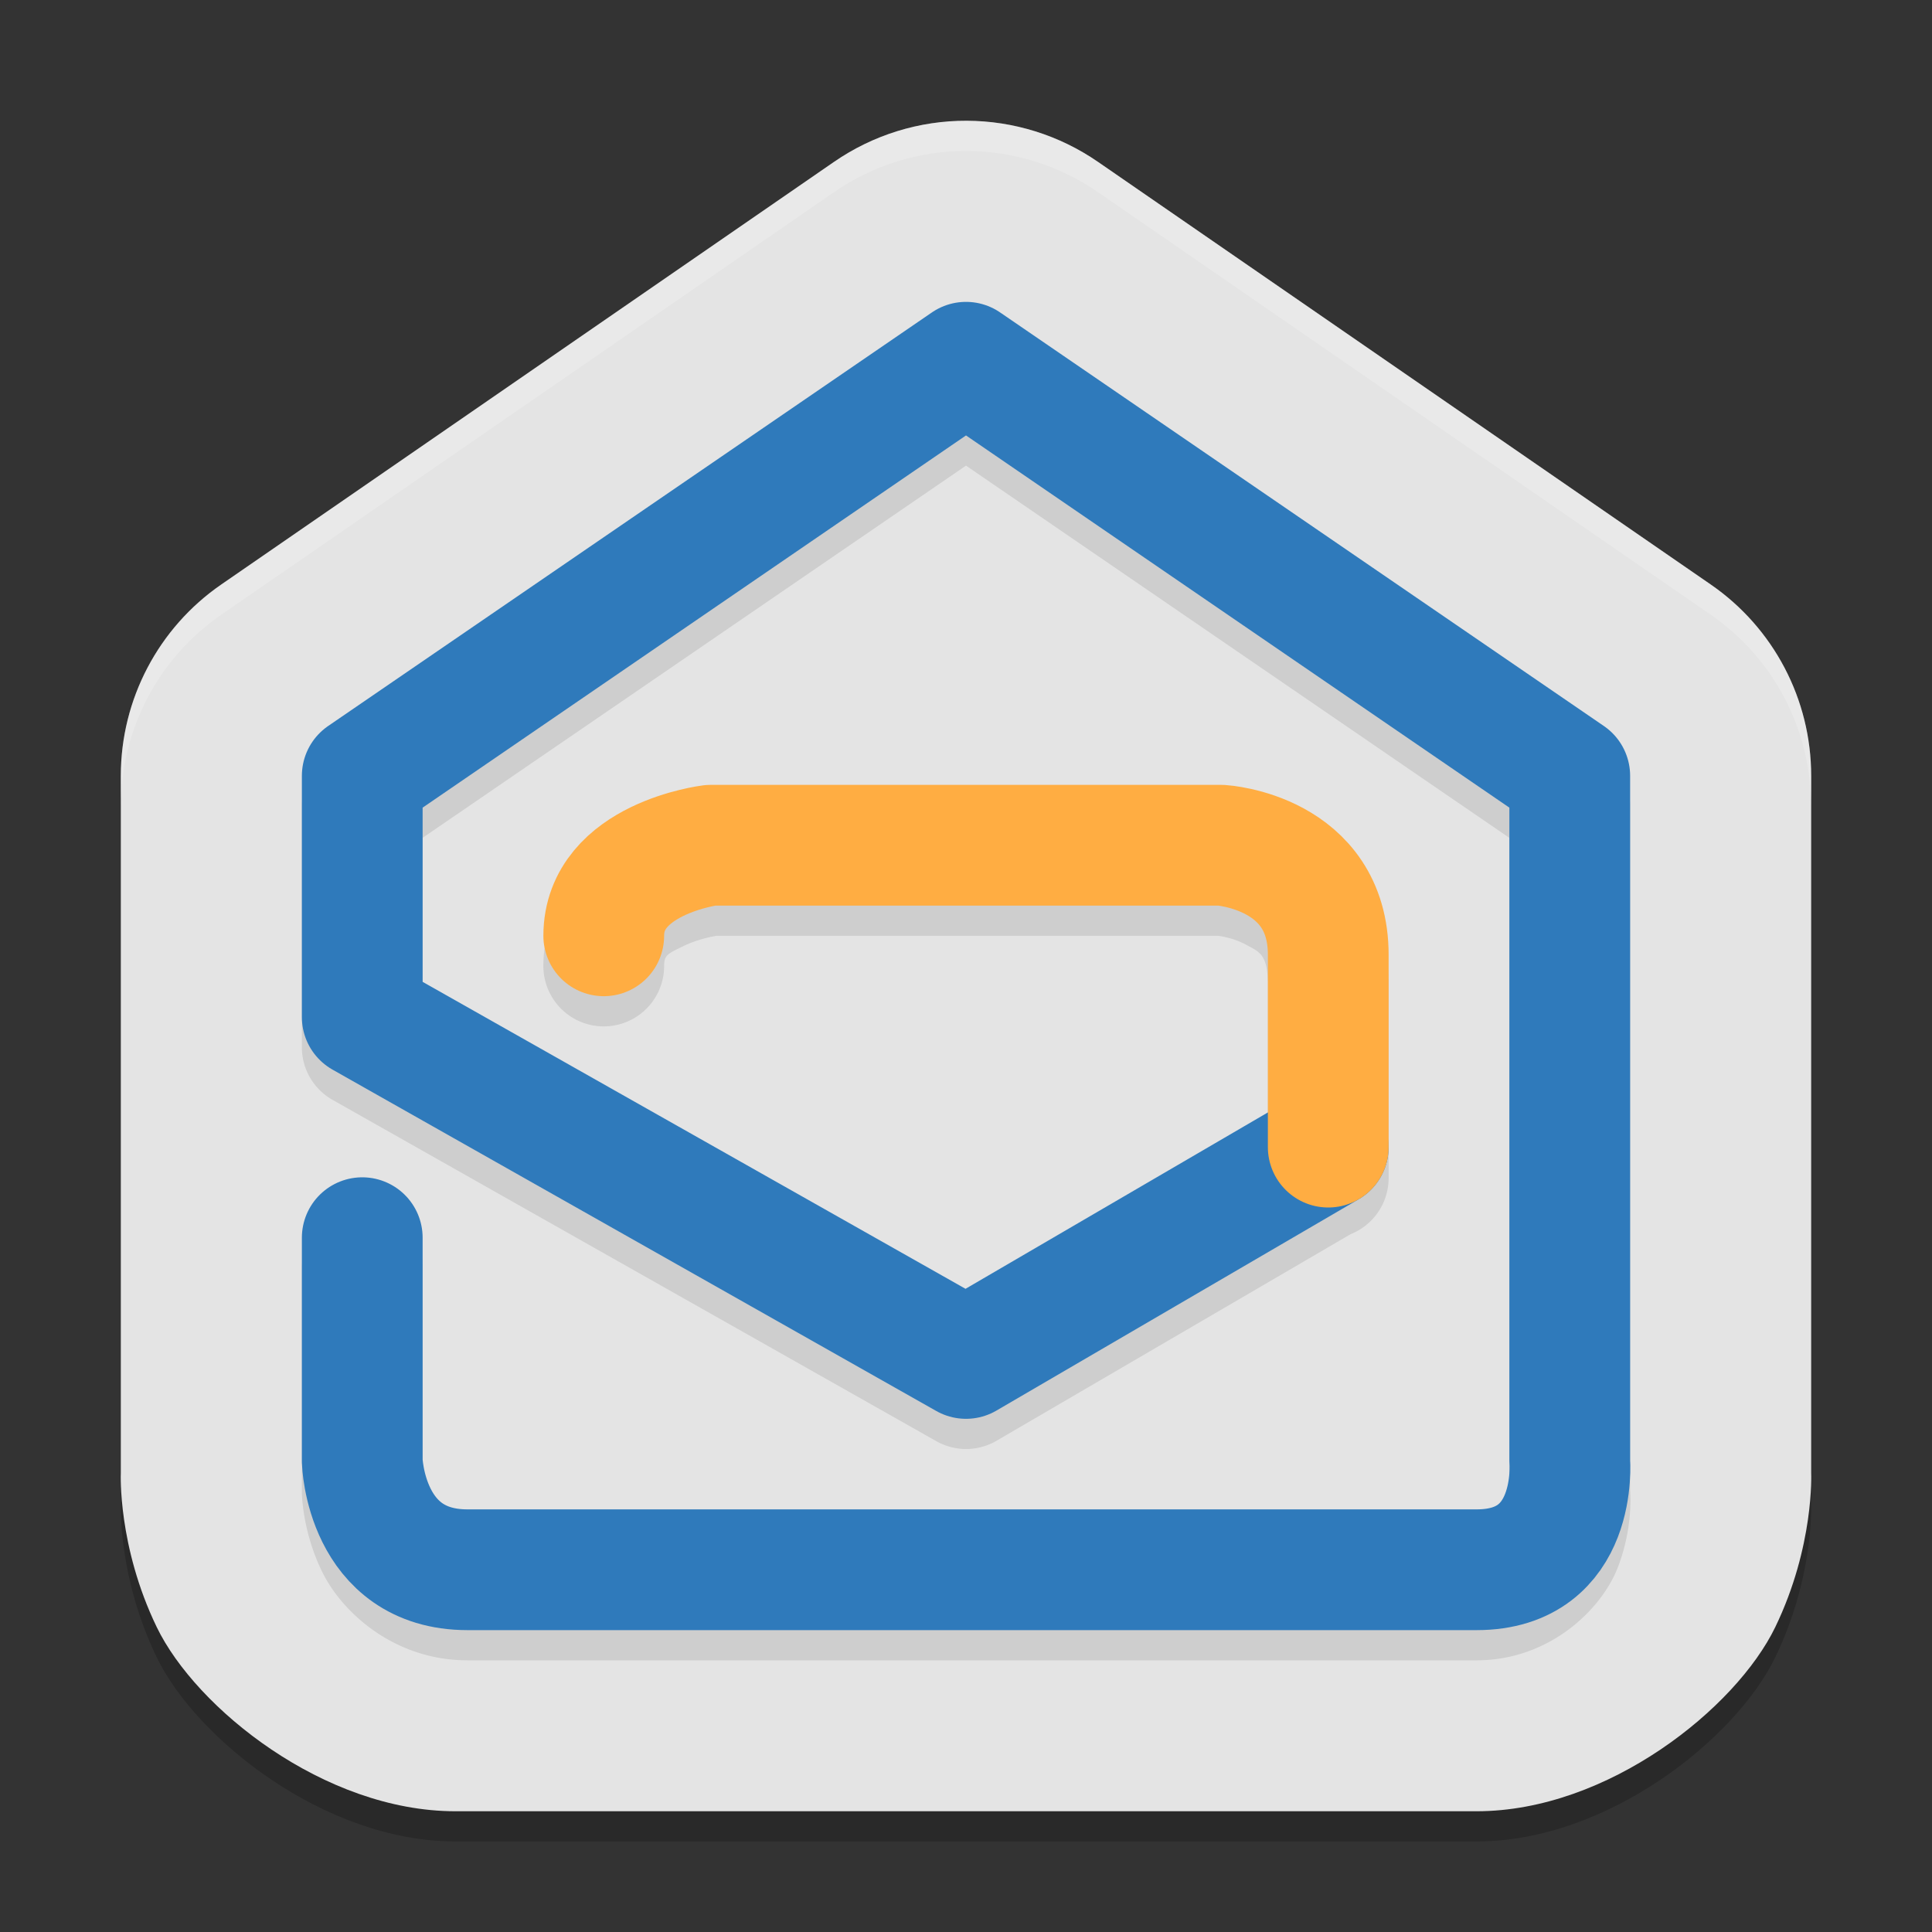 <svg xmlns="http://www.w3.org/2000/svg" width="64" height="64" version="1.1">
 <rect width="100%" height="100%" fill="#333333" stroke="none"/>
 <path style="opacity:0.2" d="M 32.027,5 C 30.456,4.994 28.921,5.47 27.628,6.362 L 7.33,20.362 C 5.246,21.799 4.002,24.169 4.002,26.7 V 49.8 C 4.002,49.8 3.894,52.214 5.192,54.9 6.49,57.585 10.737,61 15.084,61 H 48.916 C 53.263,61 57.51,57.585 58.808,54.9 60.106,52.214 59.998,49.8 59.998,49.8 V 26.7 C 59.998,24.169 58.754,21.799 56.67,20.362 L 36.372,6.362 C 35.094,5.48 33.58,5.006 32.027,5 Z"/>
 <path style="fill:#e4e4e4" d="M 32.027,4 C 30.456,3.994 28.921,4.47 27.628,5.362 L 7.33,19.362 C 5.246,20.799 4.002,23.169 4.002,25.7 V 48.8 C 4.002,48.8 3.894,51.214 5.192,53.9 6.49,56.585 10.737,60 15.084,60 H 48.916 C 53.263,60 57.51,56.585 58.808,53.9 60.106,51.214 59.998,48.8 59.998,48.8 V 25.7 C 59.998,23.169 58.754,20.799 56.67,19.362 L 36.372,5.362 C 35.094,4.48 33.58,4.006 32.027,4 Z"/>
 <path style="opacity:0.1" d="M 32.002,11 A 2,2 0 0 0 30.869,11.35 L 10.869,25.051 A 2,2 0 0 0 10,26.699 V 34.691 A 2,2 0 0 0 11.016,36.434 L 31.016,47.74 A 2,2 0 0 0 33.008,47.729 L 44.742,40.883 A 2,2 0 0 0 45.998,39.1 2.001,2.001 0 0 0 46,39.035 2.001,2.001 0 0 0 46,39 V 32.627 C 46,30.229 44.505,28.494 43.184,27.777 41.862,27.06 40.58,27.004 40.58,27.004 A 2,2 0 0 0 40.459,27 H 23.541 A 2,2 0 0 0 23.297,27.016 C 23.297,27.016 22.135,27.14 20.898,27.74 19.662,28.34 18,29.797 18,32 A 2,2 0 1 0 22,32 C 22,31.64 22.11,31.597 22.645,31.338 23.155,31.09 23.686,31.008 23.736,31 H 40.348 C 40.36,31.001 40.831,31.052 41.275,31.293 41.725,31.537 42,31.614 42,32.627 V 37.85 L 31.984,43.693 14,33.525 V 27.754 L 32,15.424 50,27.754 V 49.4 A 2,2 0 0 0 50.008,49.566 C 50.008,49.566 50.013,50.087 49.861,50.479 49.71,50.87 49.898,51 48.916,51 H 15.484 C 14.502,51 14.488,50.759 14.264,50.309 14.039,49.858 14,49.344 14,49.344 V 42 A 2,2 0 1 0 10,42 V 49.4 A 2,2 0 0 0 10,49.455 C 10,49.455 10.012,50.742 10.684,52.092 11.355,53.441 13.083,55 15.484,55 H 48.916 C 51.317,55 53.047,53.33 53.592,51.922 54.059,50.714 54.021,49.654 54,49.361 V 26.699 A 2,2 0 0 0 53.131,25.051 L 33.131,11.35 A 2,2 0 0 0 32.002,11 Z"/>
 <path style="fill:none;stroke:#2f7abb;stroke-width:4;stroke-linecap:round;stroke-linejoin:round" d="M 12,41 12,48.4 C 12,48.4 12.1,52 15.484,52 H 48.917 C 52.3,52 52,48.4 52,48.4 V 25.7 L 32,12 12,25.7 V 33.692 L 32,45 44,38"/>
 <path style="fill:none;stroke:#ffad42;stroke-width:4;stroke-linecap:round;stroke-linejoin:round" d="M 44,38 V 31.628 C 44,28.217 40.458,28 40.458,28 H 23.542 C 23.542,28 20,28.437 20,31"/>
 <path style="opacity:0.2;fill:#ffffff" d="M 32.027 4 C 30.456 3.994 28.922 4.471 27.629 5.363 L 7.328 19.363 C 5.245 20.801 4.004 23.168 4.004 25.699 L 4.004 26.699 C 4.004 24.168 5.245 21.801 7.328 20.363 L 27.629 6.363 C 28.922 5.471 30.456 4.994 32.027 5 C 33.58 5.006 35.093 5.482 36.371 6.363 L 56.672 20.363 C 58.755 21.801 59.996 24.168 59.996 26.699 L 59.996 25.699 C 59.996 23.168 58.755 20.801 56.672 19.363 L 36.371 5.363 C 35.093 4.482 33.58 4.006 32.027 4 z"/>
</svg>
